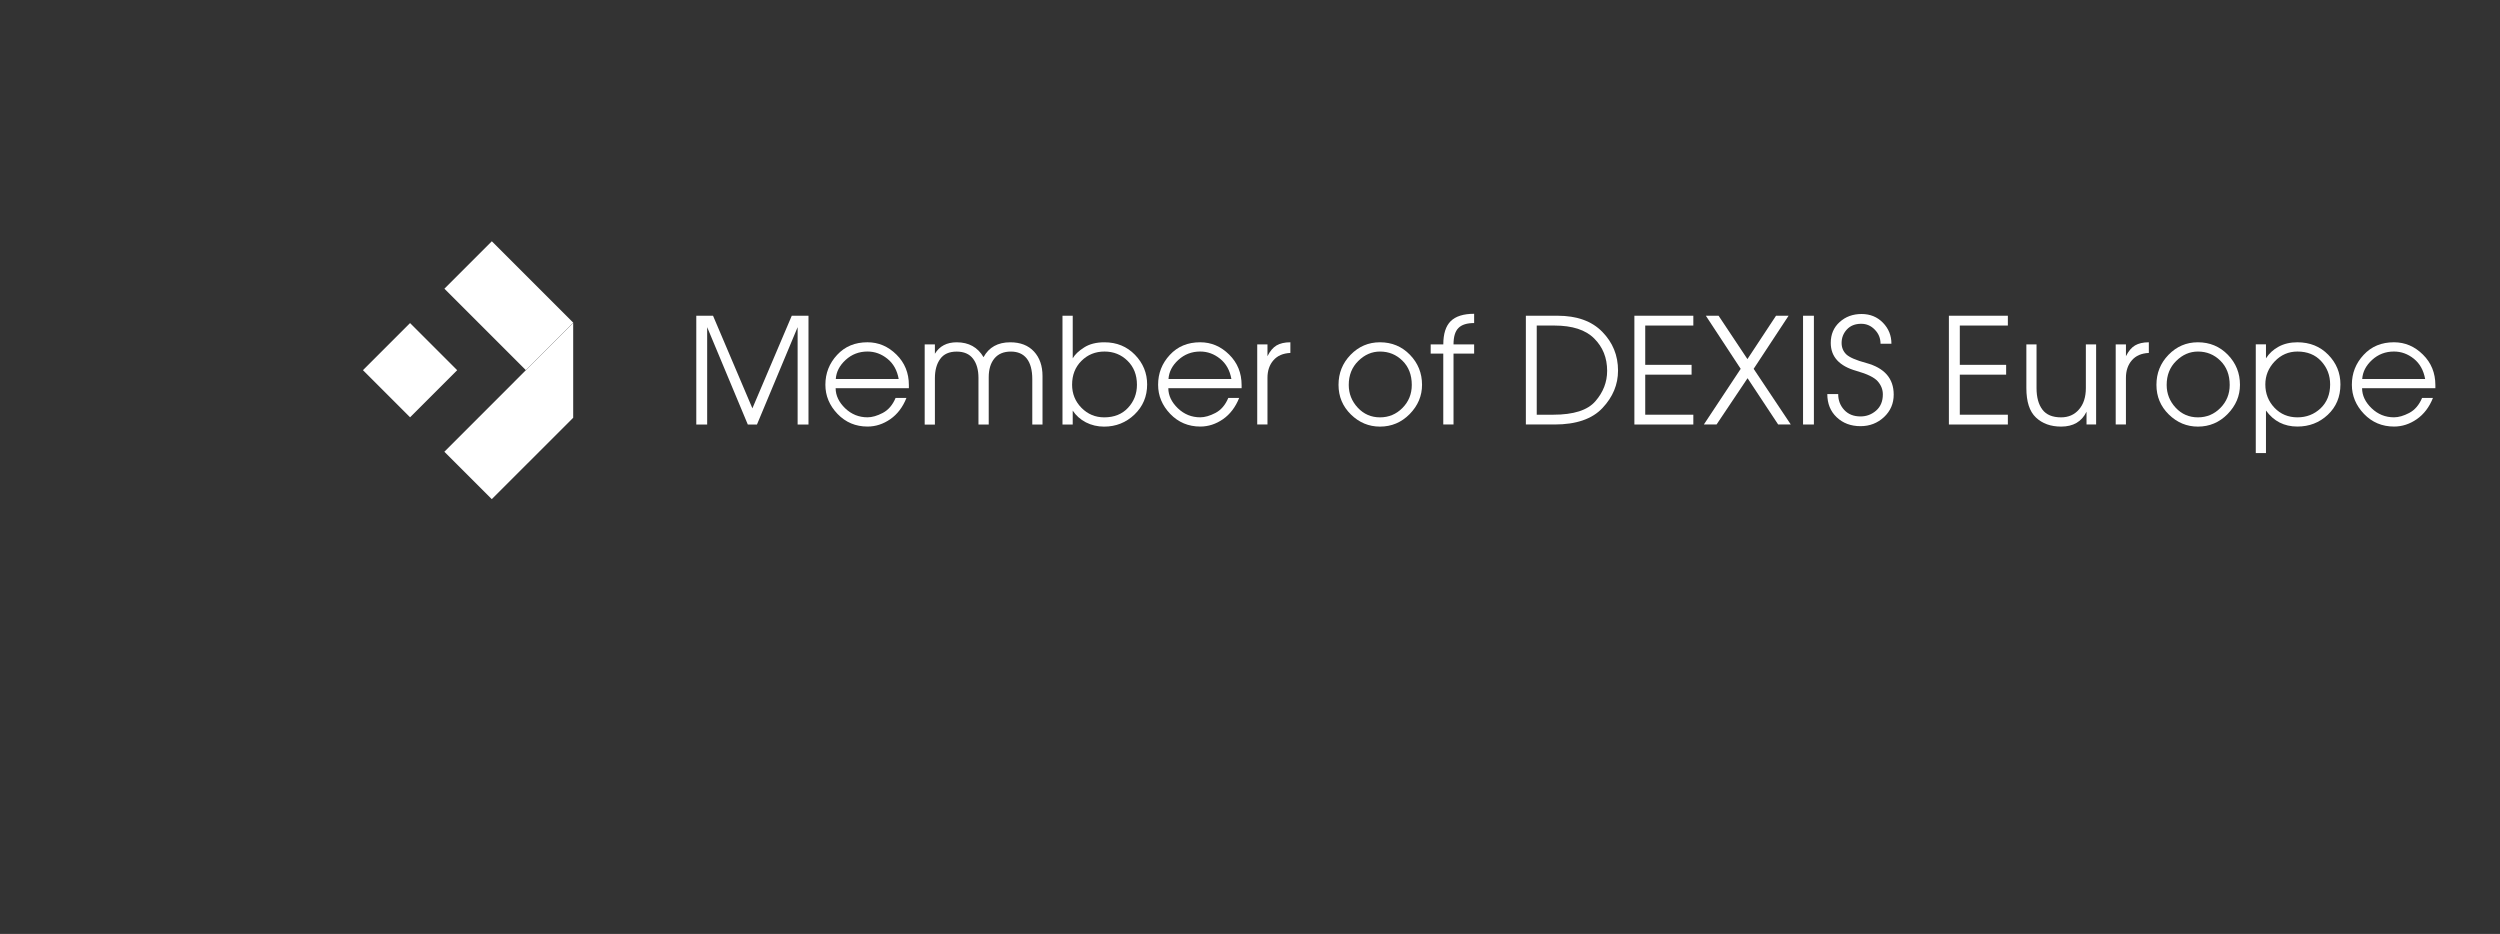 <?xml version="1.0" encoding="utf-8"?>
<!-- Generator: Adobe Illustrator 16.0.0, SVG Export Plug-In . SVG Version: 6.00 Build 0)  -->
<!DOCTYPE svg PUBLIC "-//W3C//DTD SVG 1.1//EN" "http://www.w3.org/Graphics/SVG/1.1/DTD/svg11.dtd">
<svg version="1.1" id="Layer_1" xmlns="http://www.w3.org/2000/svg" xmlns:xlink="http://www.w3.org/1999/xlink" x="0px" y="0px"
	 width="174px" height="65px" viewBox="0 0 174 65" enable-background="new 0 0 174 65" xml:space="preserve">
<rect x="0" y="0" width="174" height="65" fill="#333333" stroke="none"/>
<path fill="#FFFFFF" d="M48.462,21.975h1.165l2.74,6.445l2.74-6.445h1.164v7.57h-0.756v-6.774l-2.829,6.774h-0.639l-2.828-6.774
	v6.774h-0.757V21.975z"/>
<path fill="#FFFFFF" d="M58.16,27.021c0.004,0.508,0.225,0.971,0.662,1.395c0.438,0.419,0.956,0.629,1.554,0.629
	c0.319,0,0.673-0.101,1.061-0.304c0.392-0.206,0.692-0.555,0.896-1.047h0.756c-0.254,0.642-0.63,1.135-1.125,1.481
	c-0.492,0.34-1.021,0.513-1.584,0.513c-0.828,0-1.522-0.292-2.087-0.877c-0.564-0.587-0.847-1.267-0.847-2.031
	c0-0.804,0.272-1.492,0.816-2.079c0.544-0.589,1.25-0.879,2.111-0.879c0.772,0,1.442,0.286,2.019,0.857
	c0.577,0.569,0.865,1.279,0.865,2.125v0.215H58.16z M58.171,26.378h4.378c-0.109-0.607-0.371-1.077-0.788-1.41
	c-0.415-0.335-0.876-0.502-1.385-0.502c-0.587,0-1.094,0.195-1.518,0.583C58.433,25.437,58.203,25.881,58.171,26.378z"/>
<path fill="#FFFFFF" d="M64.357,23.968h0.712v0.652c0.322-0.529,0.827-0.796,1.519-0.796c0.84,0,1.462,0.346,1.866,1.035
	c0.375-0.689,0.995-1.035,1.859-1.035c0.707,0,1.258,0.215,1.654,0.644c0.394,0.427,0.592,0.995,0.592,1.704v3.376h-0.712V26.39
	c0-0.628-0.128-1.108-0.382-1.433c-0.256-0.326-0.626-0.488-1.112-0.488c-0.498,0-0.879,0.161-1.145,0.483
	c-0.263,0.323-0.393,0.756-0.393,1.305v3.292h-0.714v-3.25c0-0.555-0.125-1-0.376-1.331c-0.254-0.332-0.633-0.497-1.142-0.497
	c-0.518,0-0.901,0.17-1.146,0.513c-0.246,0.34-0.368,0.787-0.368,1.335v3.231h-0.711V23.968z"/>
<path fill="#FFFFFF" d="M73.949,29.545v-7.57h0.713v2.965c0.149-0.263,0.413-0.516,0.787-0.753c0.375-0.243,0.847-0.363,1.419-0.363
	c0.856,0,1.564,0.291,2.127,0.871c0.564,0.583,0.846,1.27,0.846,2.061c0,0.836-0.294,1.531-0.881,2.095
	c-0.585,0.559-1.29,0.842-2.113,0.842c-0.459,0-0.881-0.099-1.271-0.298c-0.384-0.202-0.69-0.473-0.915-0.817v0.97H73.949z
	 M74.618,26.778c0,0.627,0.217,1.163,0.653,1.608c0.438,0.442,0.965,0.662,1.583,0.662c0.691,0,1.243-0.22,1.654-0.662
	c0.415-0.445,0.623-0.981,0.623-1.608c0-0.686-0.219-1.24-0.657-1.669s-0.972-0.642-1.599-0.642c-0.638,0-1.174,0.217-1.608,0.652
	C74.833,25.551,74.618,26.104,74.618,26.778z"/>
<path fill="#FFFFFF" d="M81.315,27.021c0.003,0.508,0.226,0.971,0.664,1.395c0.438,0.419,0.957,0.629,1.555,0.629
	c0.319,0,0.67-0.101,1.06-0.304c0.392-0.206,0.691-0.555,0.896-1.047h0.757c-0.256,0.642-0.632,1.135-1.126,1.481
	c-0.492,0.34-1.019,0.513-1.583,0.513c-0.825,0-1.522-0.292-2.087-0.877c-0.564-0.587-0.847-1.267-0.847-2.031
	c0-0.804,0.272-1.492,0.816-2.079c0.545-0.589,1.249-0.879,2.112-0.879c0.771,0,1.443,0.286,2.018,0.857
	c0.577,0.569,0.866,1.279,0.866,2.125v0.215H81.315z M81.327,26.378h4.378c-0.109-0.607-0.372-1.077-0.788-1.41
	c-0.416-0.335-0.877-0.502-1.383-0.502c-0.589,0-1.094,0.195-1.52,0.583C81.588,25.437,81.36,25.881,81.327,26.378z"/>
<path fill="#FFFFFF" d="M87.503,29.545v-5.577h0.713v0.823c0.174-0.353,0.386-0.603,0.631-0.749c0.249-0.145,0.57-0.219,0.963-0.219
	v0.742c-0.511,0.023-0.905,0.194-1.181,0.513c-0.275,0.316-0.413,0.722-0.413,1.22v3.247H87.503z"/>
<path fill="#FFFFFF" d="M93.161,26.783c0-0.813,0.279-1.51,0.84-2.089c0.565-0.58,1.245-0.871,2.044-0.871
	c0.829,0,1.525,0.291,2.088,0.871c0.56,0.579,0.841,1.273,0.841,2.089c0,0.772-0.287,1.451-0.861,2.038
	c-0.572,0.579-1.261,0.871-2.067,0.871c-0.773,0-1.448-0.281-2.021-0.842C93.447,28.284,93.161,27.596,93.161,26.783z
	 M93.873,26.792c0,0.607,0.211,1.136,0.628,1.584c0.418,0.449,0.935,0.672,1.548,0.672c0.607,0,1.127-0.216,1.56-0.652
	c0.434-0.438,0.651-0.973,0.651-1.604c0-0.701-0.217-1.262-0.651-1.688c-0.433-0.426-0.952-0.636-1.56-0.636
	c-0.567,0-1.072,0.218-1.515,0.658C94.094,25.559,93.873,26.116,93.873,26.792z"/>
<path fill="#FFFFFF" d="M99.576,23.968h0.878c0-0.734,0.17-1.271,0.513-1.613c0.345-0.342,0.889-0.515,1.633-0.515v0.644
	c-0.499,0-0.862,0.114-1.091,0.343c-0.23,0.229-0.344,0.61-0.344,1.141h1.435v0.642h-1.435v4.934h-0.713V24.61h-0.877L99.576,23.968
	L99.576,23.968z"/>
<path fill="#FFFFFF" d="M106.2,29.545v-7.57h2.207c1.348,0,2.386,0.375,3.113,1.121c0.73,0.744,1.095,1.644,1.095,2.695
	c0,0.97-0.358,1.838-1.081,2.605c-0.717,0.766-1.829,1.149-3.331,1.149H106.2z M106.957,28.864h1.15
	c1.415,0,2.393-0.311,2.934-0.941c0.545-0.628,0.816-1.332,0.816-2.112c0-0.904-0.3-1.655-0.9-2.252
	c-0.598-0.601-1.523-0.901-2.775-0.901h-1.225V28.864z"/>
<path fill="#FFFFFF" d="M113.753,29.545v-7.57h4.103v0.683h-3.348v2.735h3.226v0.683h-3.226v2.788h3.348v0.682H113.753z"/>
<path fill="#FFFFFF" d="M118.588,29.545l2.564-3.874l-2.425-3.696h0.886l2.008,3.018l1.99-3.018h0.874l-2.431,3.696l2.585,3.874
	h-0.879l-2.13-3.222l-2.158,3.222H118.588z"/>
<path fill="#FFFFFF" d="M125.492,21.975h0.755v7.57h-0.755V21.975z"/>
<path fill="#FFFFFF" d="M127.938,27.435c0,0.424,0.139,0.792,0.418,1.095c0.279,0.303,0.66,0.454,1.135,0.454
	c0.412,0,0.772-0.134,1.085-0.405c0.312-0.272,0.47-0.649,0.47-1.127c0-0.336-0.117-0.636-0.351-0.907
	c-0.232-0.271-0.729-0.516-1.493-0.732c-1.189-0.335-1.782-0.985-1.782-1.948c0-0.593,0.205-1.077,0.618-1.45
	c0.414-0.376,0.926-0.561,1.527-0.561c0.594,0,1.091,0.201,1.486,0.606c0.396,0.406,0.592,0.894,0.592,1.464h-0.758
	c0-0.379-0.131-0.704-0.397-0.977c-0.263-0.274-0.579-0.412-0.947-0.412c-0.42,0-0.75,0.13-0.997,0.393
	c-0.243,0.263-0.369,0.577-0.369,0.942c0,0.318,0.11,0.584,0.329,0.797c0.225,0.209,0.685,0.408,1.384,0.596
	c1.274,0.346,1.913,1.081,1.913,2.202c0,0.623-0.226,1.143-0.675,1.565c-0.453,0.42-0.997,0.631-1.635,0.631
	c-0.669,0-1.223-0.207-1.658-0.62c-0.435-0.412-0.653-0.95-0.653-1.613h0.759V27.435z"/>
<path fill="#FFFFFF" d="M135.643,29.545v-7.57h4.104v0.683h-3.345v2.735h3.225v0.683h-3.225v2.788h3.345v0.682H135.643z"/>
<path fill="#FFFFFF" d="M141.033,23.968h0.71v3.038c0,0.641,0.136,1.143,0.41,1.504c0.271,0.359,0.703,0.538,1.296,0.538
	c0.512,0,0.926-0.179,1.242-0.543c0.322-0.364,0.485-0.865,0.485-1.499v-3.038h0.714v5.577h-0.668v-0.889
	c-0.333,0.688-0.92,1.035-1.769,1.035c-0.722,0-1.307-0.211-1.754-0.634c-0.446-0.419-0.664-1.104-0.664-2.051v-3.038H141.033z"/>
<path fill="#FFFFFF" d="M147.253,29.545v-5.577h0.713v0.823c0.175-0.353,0.386-0.603,0.631-0.749
	c0.249-0.145,0.569-0.219,0.962-0.219v0.742c-0.513,0.023-0.907,0.194-1.182,0.513c-0.274,0.316-0.412,0.722-0.412,1.22v3.247
	H147.253z"/>
<path fill="#FFFFFF" d="M150.088,26.783c0-0.813,0.279-1.51,0.841-2.089c0.565-0.58,1.245-0.871,2.042-0.871
	c0.829,0,1.525,0.291,2.089,0.871c0.56,0.579,0.842,1.273,0.842,2.089c0,0.772-0.289,1.451-0.863,2.038
	c-0.57,0.579-1.26,0.871-2.065,0.871c-0.774,0-1.448-0.281-2.023-0.842C150.373,28.284,150.088,27.596,150.088,26.783z
	 M150.8,26.792c0,0.607,0.21,1.136,0.626,1.584c0.416,0.449,0.936,0.672,1.55,0.672c0.608,0,1.126-0.216,1.56-0.652
	c0.434-0.438,0.651-0.973,0.651-1.604c0-0.701-0.218-1.262-0.651-1.688s-0.951-0.636-1.56-0.636c-0.568,0-1.073,0.218-1.516,0.658
	C151.019,25.559,150.8,26.116,150.8,26.792z"/>
<path fill="#FFFFFF" d="M157.711,24.94c0.22-0.343,0.515-0.615,0.883-0.813c0.372-0.201,0.806-0.304,1.305-0.304
	c0.863,0,1.579,0.287,2.142,0.862c0.567,0.575,0.853,1.265,0.853,2.069c0,0.866-0.296,1.57-0.883,2.118
	c-0.584,0.546-1.287,0.816-2.111,0.816c-0.922,0-1.651-0.373-2.188-1.115v2.962h-0.71v-7.571h0.71V24.94L157.711,24.94z
	 M157.667,26.757c0,0.634,0.213,1.175,0.638,1.625c0.425,0.445,0.955,0.665,1.598,0.665c0.626,0,1.164-0.208,1.609-0.626
	c0.443-0.421,0.665-0.977,0.665-1.664c0-0.63-0.206-1.169-0.623-1.62c-0.411-0.448-0.963-0.67-1.653-0.67
	c-0.618,0-1.146,0.229-1.584,0.688C157.886,25.61,157.667,26.143,157.667,26.757z"/>
<path fill="#FFFFFF" d="M164.401,27.021c0.004,0.508,0.224,0.971,0.664,1.395c0.438,0.419,0.956,0.629,1.557,0.629
	c0.318,0,0.67-0.101,1.06-0.304c0.39-0.206,0.689-0.555,0.896-1.047h0.756c-0.254,0.642-0.63,1.135-1.126,1.481
	c-0.489,0.34-1.019,0.513-1.583,0.513c-0.829,0-1.524-0.292-2.089-0.877c-0.563-0.587-0.846-1.267-0.846-2.031
	c0-0.804,0.272-1.492,0.817-2.079c0.544-0.589,1.247-0.879,2.111-0.879c0.771,0,1.444,0.286,2.018,0.857
	c0.577,0.569,0.866,1.279,0.866,2.125v0.215H164.401z M164.41,26.378h4.38c-0.11-0.607-0.372-1.077-0.786-1.41
	c-0.418-0.335-0.88-0.502-1.386-0.502c-0.589,0-1.095,0.195-1.52,0.583C164.673,25.437,164.444,25.881,164.41,26.378z"/>
<rect x="26.224" y="23.452" transform="matrix(0.707 0.707 -0.707 0.707 26.58 -12.635)" fill="#FFFFFF" width="4.639" height="4.637"/>
<rect x="31.407" y="18.949" transform="matrix(0.707 0.707 -0.707 0.707 25.424 -18.809)" fill="#FFFFFF" width="8.016" height="4.669"/>
<polygon fill="#FFFFFF" points="36.595,25.771 36.595,25.771 30.927,31.442 34.228,34.741 39.894,29.075 39.894,22.474 "/>
</svg>
